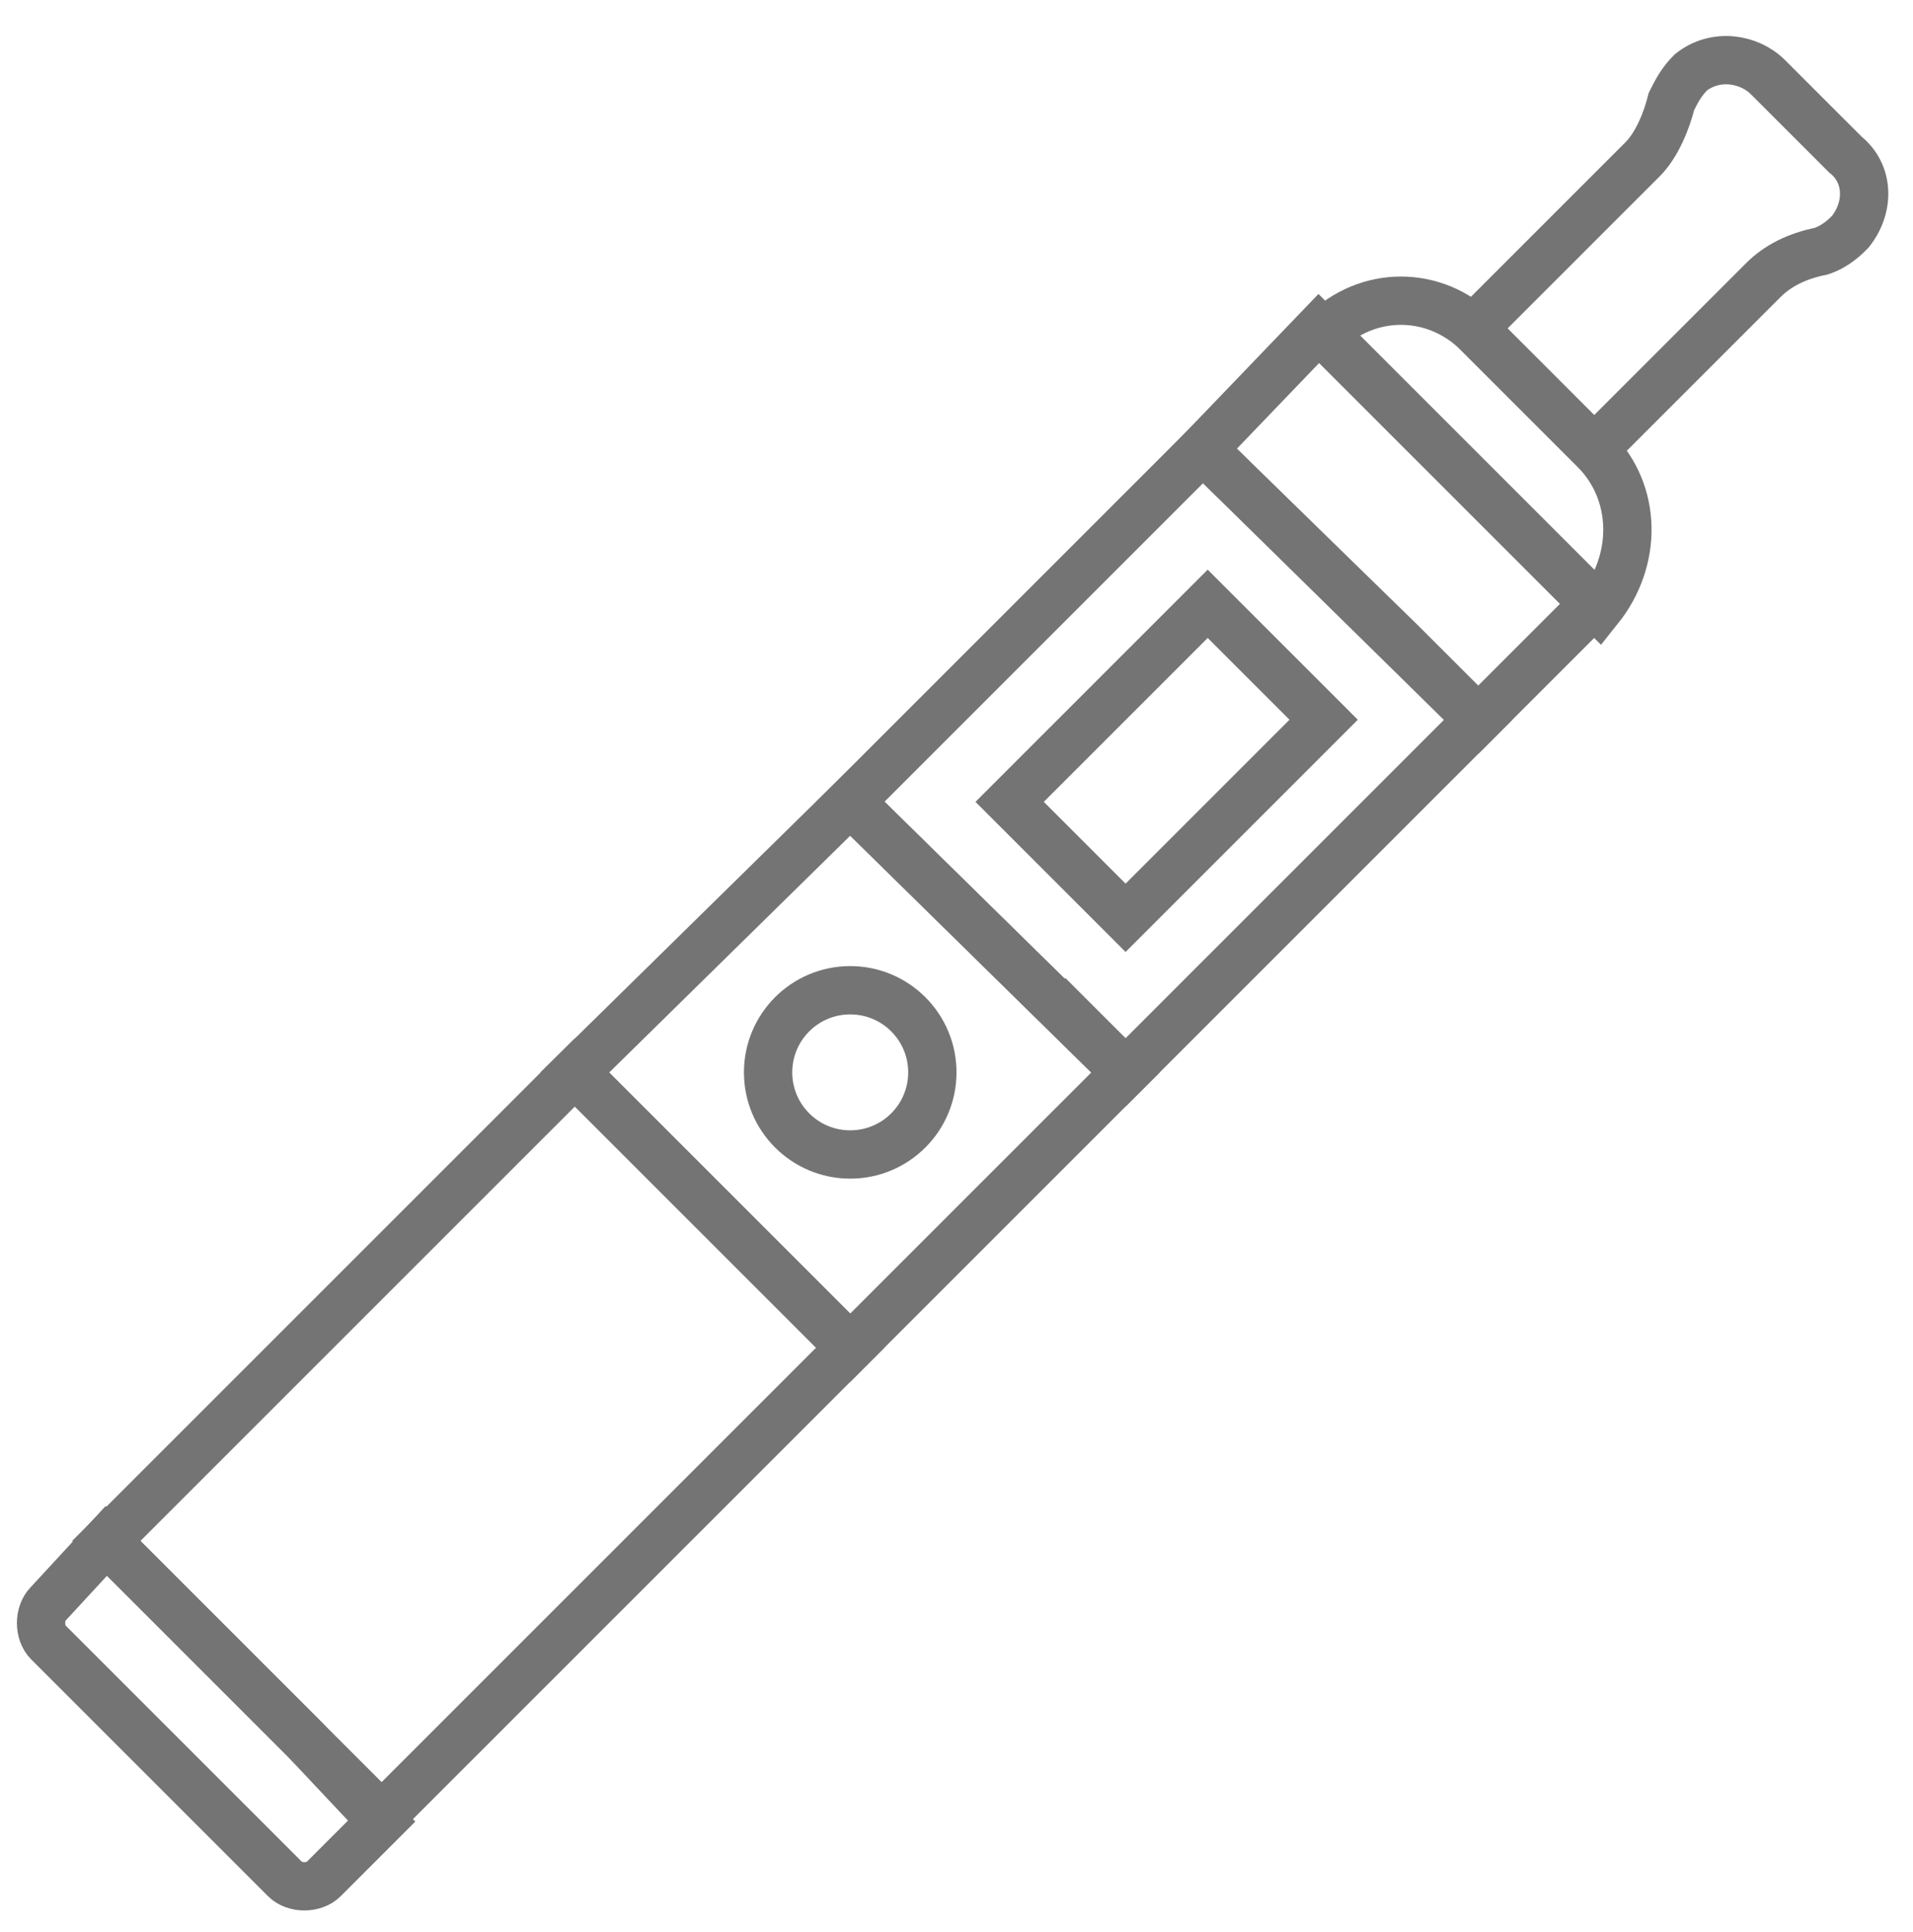 <?xml version="1.0" encoding="utf-8"?>
<!-- Generator: Adobe Illustrator 25.0.1, SVG Export Plug-In . SVG Version: 6.00 Build 0)  -->
<svg version="1.1" id="Layer_1" xmlns="http://www.w3.org/2000/svg" xmlns:xlink="http://www.w3.org/1999/xlink" x="0px" y="0px"
	 viewBox="0 0 39.6 40" style="enable-background:new 0 0 39.6 40;" xml:space="preserve">
<style type="text/css">
	.st0{fill:none;stroke:#747474;}
</style>
<path class="st0" d="M38.3,4.8c0.4-0.5,0.4-1.2-0.1-1.6l-1.6-1.6c-0.4-0.4-1.1-0.5-1.6-0.1c-0.2,0.2-0.3,0.4-0.4,0.6
	c-0.1,0.4-0.3,0.9-0.6,1.2l-3.5,3.5L33,9.3l3.5-3.5c0.3-0.3,0.7-0.5,1.2-0.6C38,5.1,38.2,4.9,38.3,4.8L38.3,4.8z"/>
<polyline class="st0" points="24.9,9.3 30.6,14.9 33,12.5 31.4,10.9 27.3,6.8 24.9,9.3 30.6,14.9 "/>
<path class="st0" d="M33,9.3l-1.6-1.6v0l-0.8-0.8c-0.9-0.9-2.3-0.9-3.2,0l4.1,4.1c0,0,0,0,0,0l1.6,1.6C33.9,11.6,33.9,10.2,33,9.3z"
	/>
<path class="st0" d="M6.3,36l-4.1-4.1L1,33.2c-0.2,0.2-0.2,0.6,0,0.8l3.7,3.7l0,0l1.2,1.2c0.2,0.2,0.6,0.2,0.8,0l1.2-1.2L6.3,36z"/>
<path class="st0" d="M16.6,22.8"/>
<polyline class="st0" points="17.6,27.9 11.9,22.2 2.2,31.9 6.3,36 6.3,36 7.9,37.6 17.6,27.9 11.9,22.2 "/>
<polyline class="st0" points="23.3,22.2 17.6,16.6 11.9,22.2 16,26.3 17.6,27.9 23.3,22.2 17.6,16.6 "/>
<circle class="st0" cx="17.6" cy="22.2" r="1.7"/>
<polygon class="st0" points="29,13.3 29,13.3 24.9,9.3 17.6,16.6 23.3,22.2 21.7,20.6 21.7,20.6 23.3,22.2 30.6,14.9 "/>
<path class="st0" d="M20.9,16.6l4.1-4.1l2.4,2.4L23.3,19L20.9,16.6z"/>
</svg>
